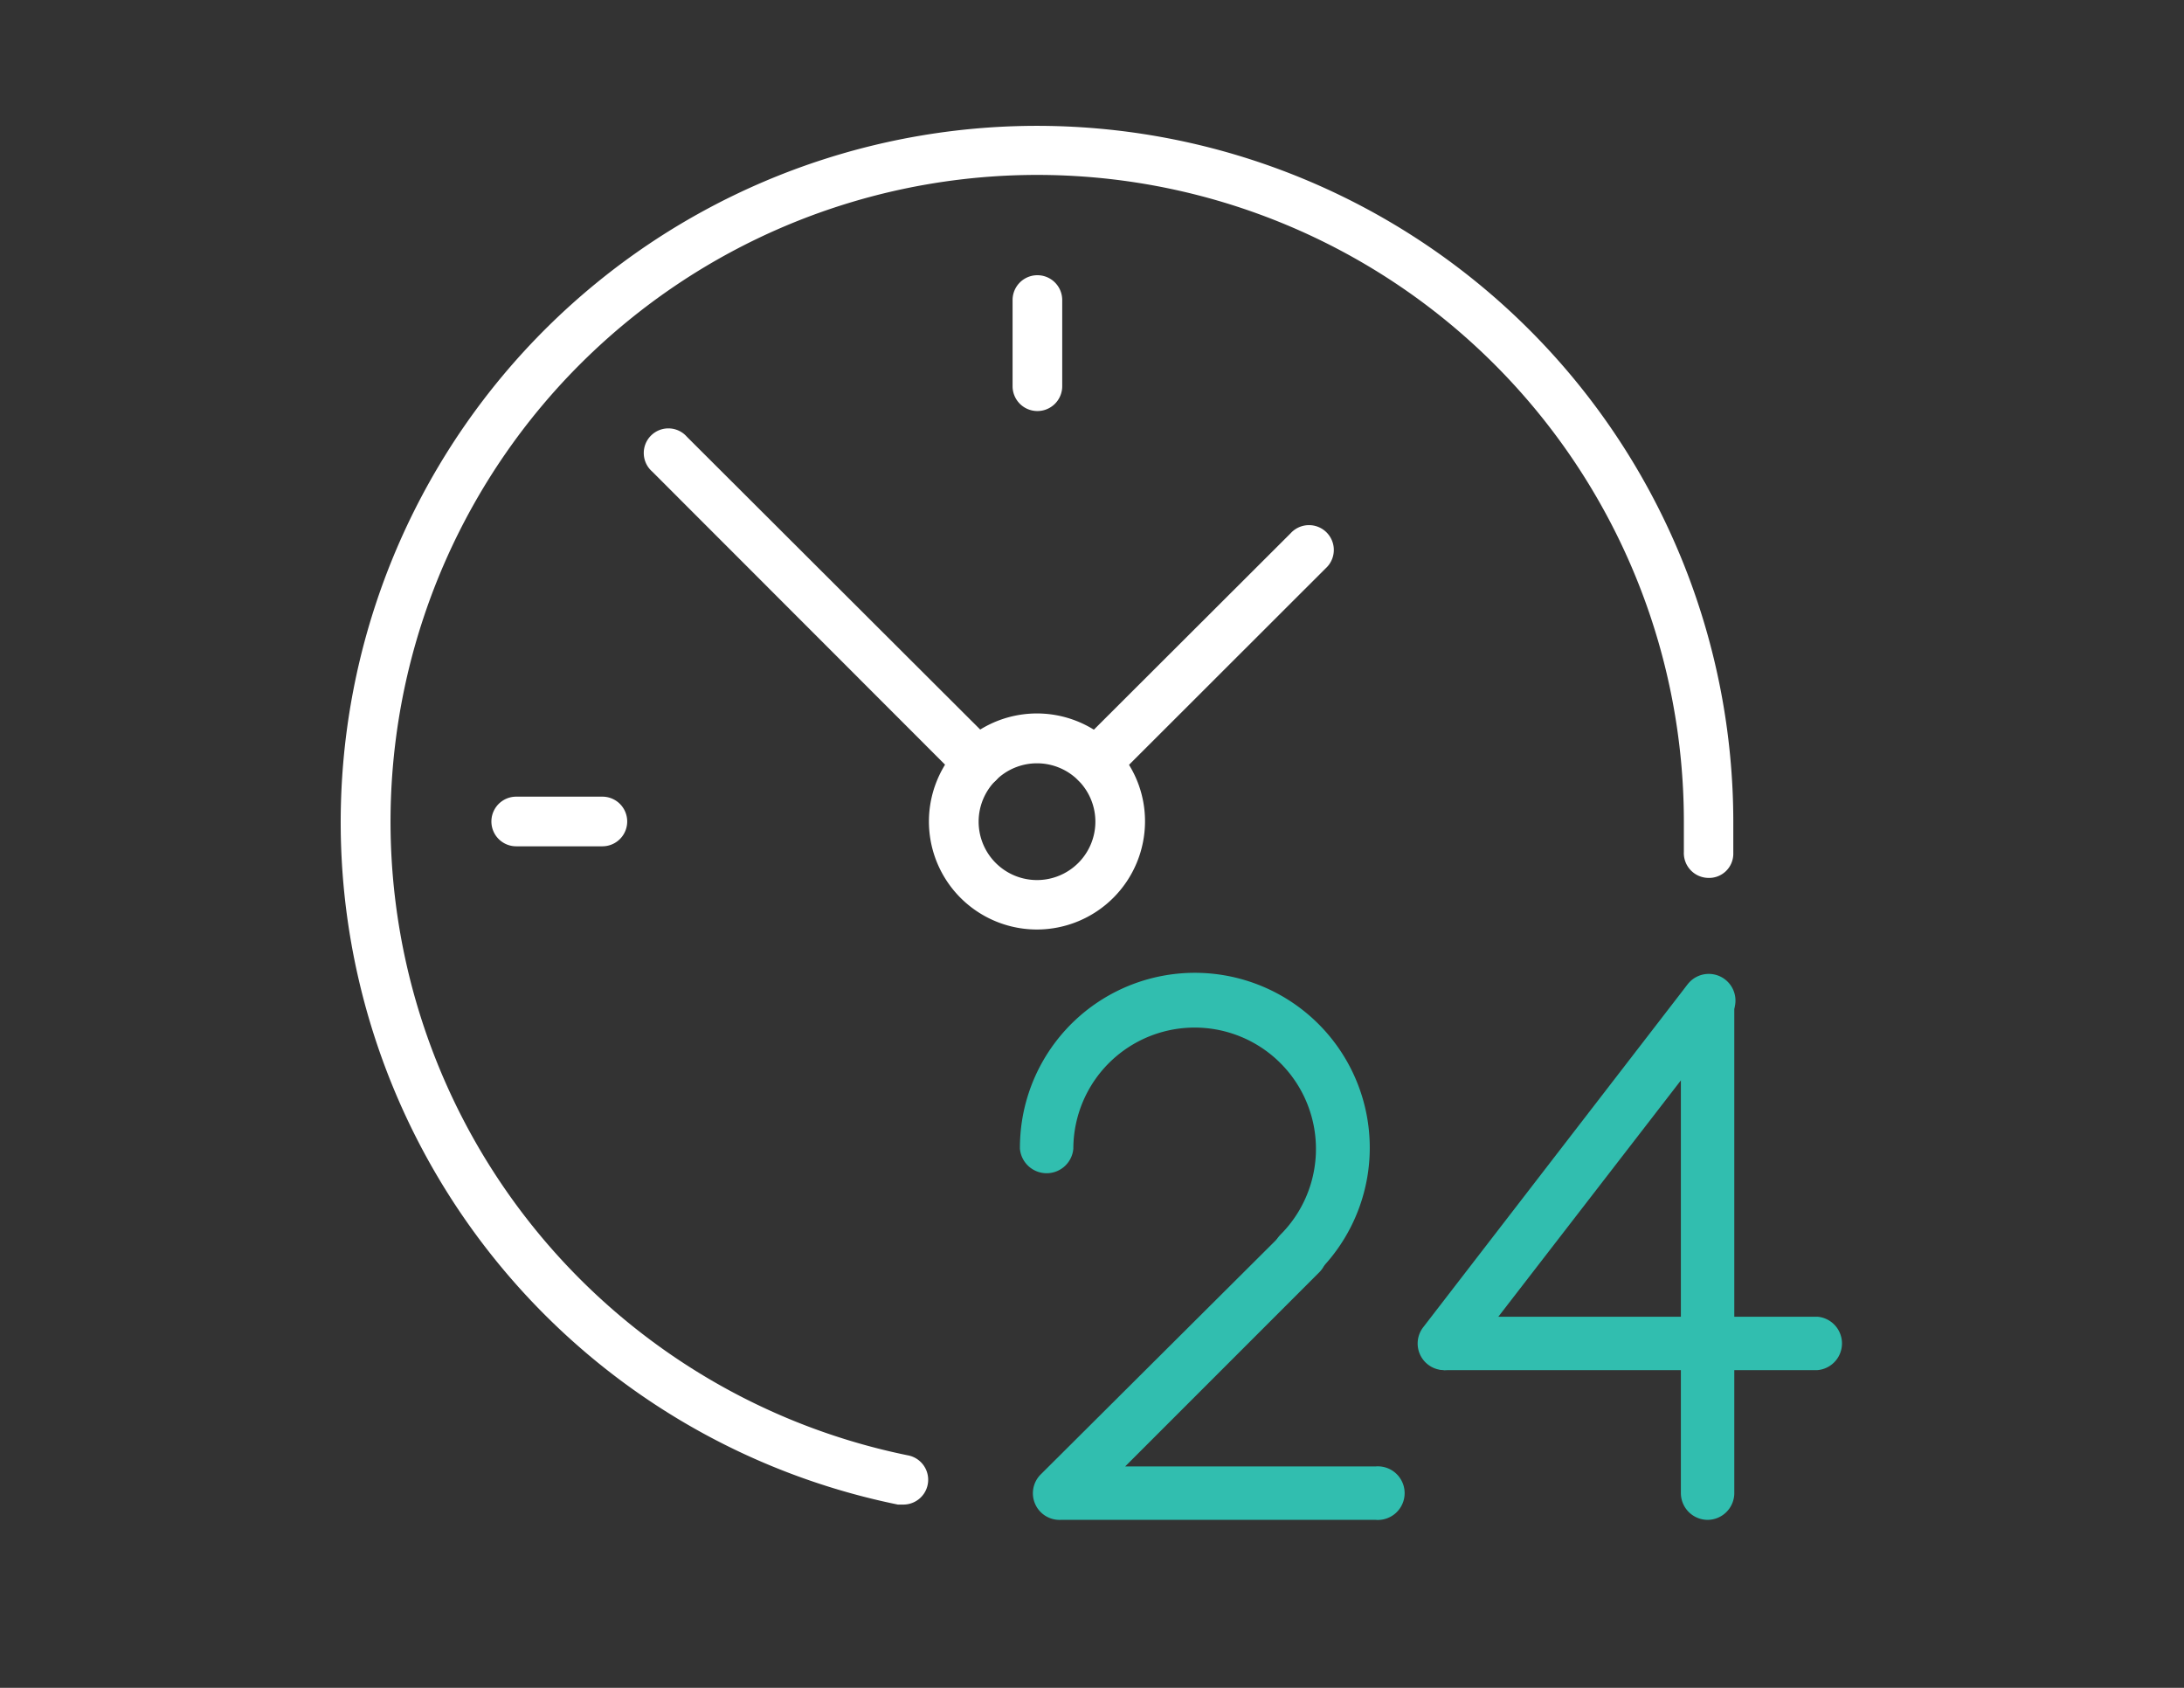 <svg id="Icons" xmlns="http://www.w3.org/2000/svg" viewBox="0 0 110 85"><rect x="0" y="0" width="110" height="85" fill="#333333" stroke="none"/><defs><style>.cls-1{fill:#31beaf;}.cls-2{fill:#fff;}</style></defs><path class="cls-1" d="M65.5,64.47a1.35,1.35,0,0,1-1-2.3,6.11,6.11,0,1,0-10.44-4.32,1.35,1.35,0,0,1-2.69,0,8.81,8.81,0,1,1,15,6.22A1.36,1.36,0,0,1,65.5,64.47Z"/><path class="cls-1" d="M69.28,76.54H53.43a1.34,1.34,0,0,1-1-2.3L64.55,62.17a1.33,1.33,0,0,1,1.9,0,1.35,1.35,0,0,1,0,1.9l-9.78,9.78H69.28a1.35,1.35,0,1,1,0,2.69Z"/><path class="cls-1" d="M86,76.54a1.35,1.35,0,0,1-1.34-1.35V50.39a1.35,1.35,0,0,1,2.69,0v24.8A1.35,1.35,0,0,1,86,76.54Z"/><path class="cls-1" d="M72.75,69a1.34,1.34,0,0,1-1.06-2.17L85,49.57a1.34,1.34,0,0,1,2.13,1.64L73.82,68.44A1.32,1.32,0,0,1,72.75,69Z"/><path class="cls-1" d="M91.54,69H72.75a1.35,1.35,0,0,1,0-2.69H91.54a1.35,1.35,0,0,1,0,2.69Z"/><path class="cls-2" d="M45.47,75.77l-.25,0A35.07,35.07,0,1,1,87.3,41.37c0,.55,0,1.1,0,1.65A1.22,1.22,0,0,1,86,44.21a1.25,1.25,0,0,1-1.19-1.31q0-.75,0-1.53A32.57,32.57,0,1,0,45.72,73.29a1.25,1.25,0,0,1-.25,2.48Z"/><path class="cls-2" d="M49.27,39.66a1.24,1.24,0,0,1-.88-.36L32.84,23.74A1.24,1.24,0,1,1,34.6,22L50.16,37.53a1.27,1.27,0,0,1,0,1.77A1.28,1.28,0,0,1,49.27,39.66Z"/><path class="cls-2" d="M55.19,39.66a1.25,1.25,0,0,1-.88-2.13L65,26.86a1.25,1.25,0,1,1,1.76,1.77L56.08,39.3A1.28,1.28,0,0,1,55.19,39.66Z"/><path class="cls-2" d="M52.23,46.81a5.44,5.44,0,1,1,3.85-9.28,5.39,5.39,0,0,1,1.59,3.84A5.45,5.45,0,0,1,52.23,46.81Zm0-8.37a2.94,2.94,0,1,0,2.94,2.93,2.94,2.94,0,0,0-2.94-2.93Z"/><path class="cls-2" d="M30.31,42.62H26a1.25,1.25,0,0,1,0-2.5h4.34a1.25,1.25,0,0,1,0,2.5Z"/><path class="cls-2" d="M52.23,20.7A1.25,1.25,0,0,1,51,19.45V15.11a1.25,1.25,0,0,1,2.5,0v4.34A1.25,1.25,0,0,1,52.23,20.7Z"/></svg>